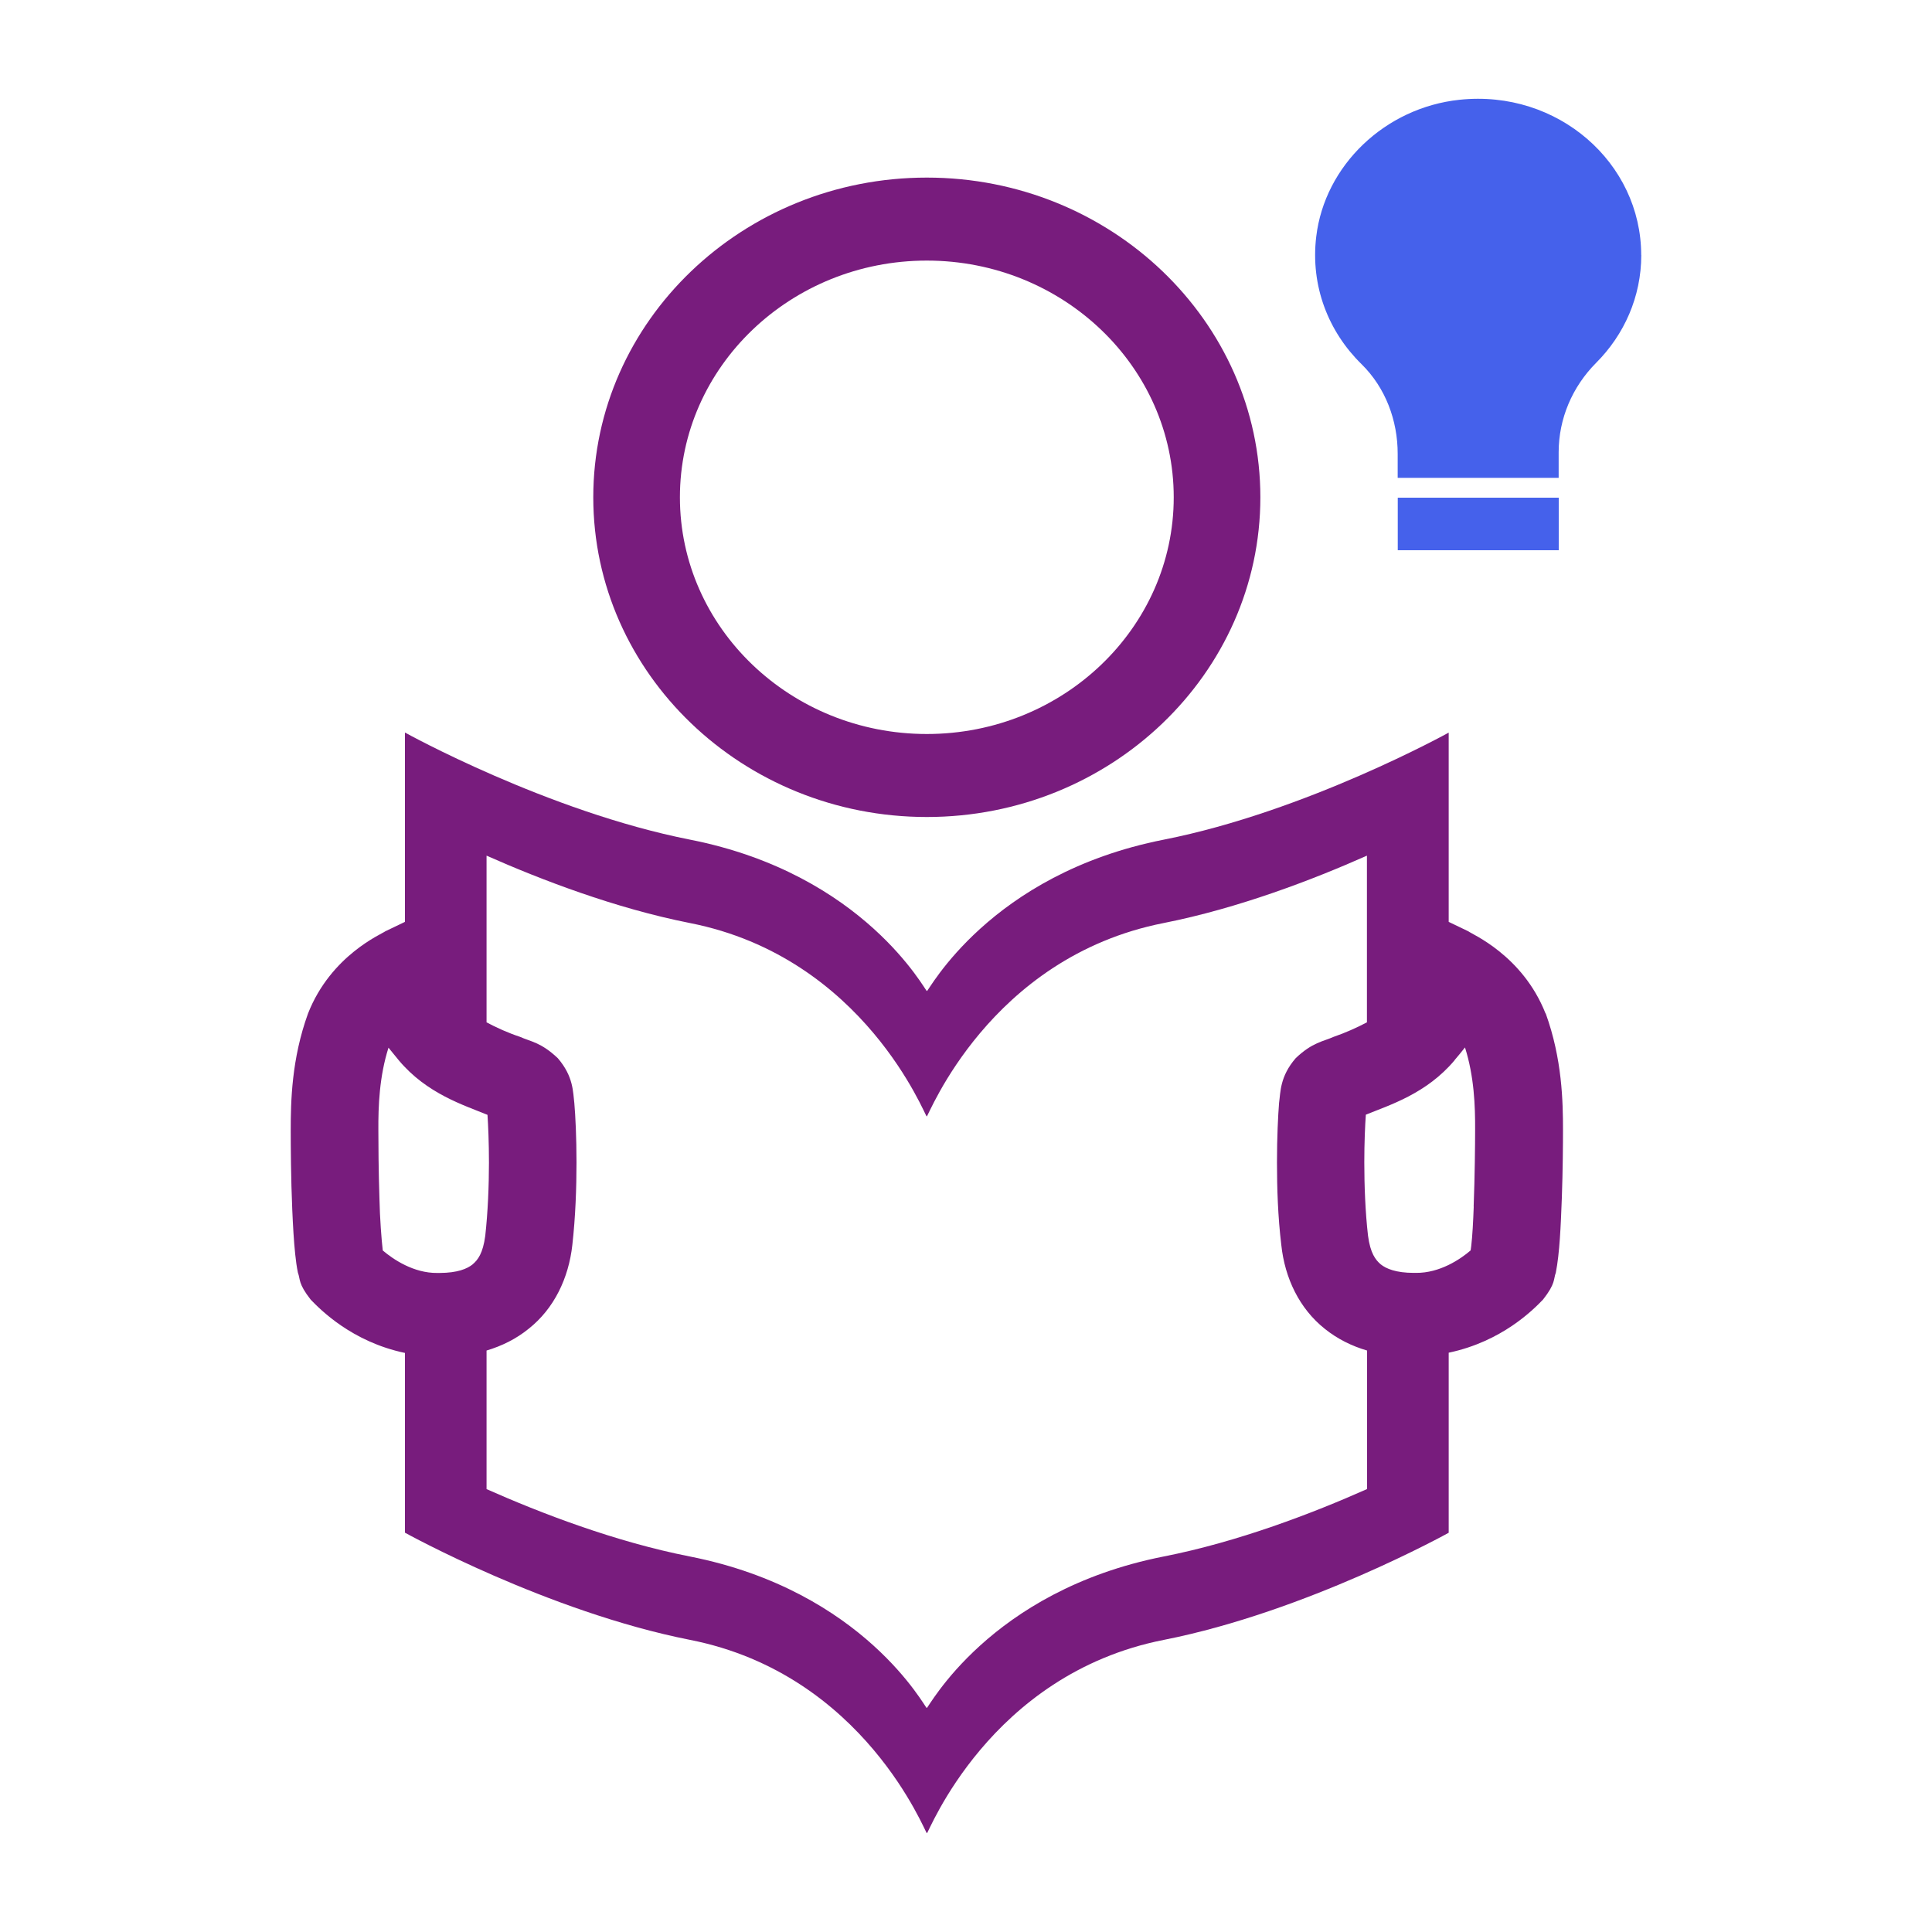<?xml version="1.0" encoding="UTF-8"?><svg id="a" xmlns="http://www.w3.org/2000/svg" viewBox="0 0 250 250"><defs><style>.cls-1{fill:none;}.cls-2{fill:#4561eb;}.cls-3{fill:#781c7d;}</style></defs><path class="cls-3" d="M190.7,156.14c-.07,1.93-.17,3.78-.32,5.07-.02.21-.05.4-.08.59-1.34,1.16-4.01,2.94-7.07,2.91h-.28c-2.31,0-3.58-.54-4.28-1.1-.68-.58-1.35-1.44-1.65-3.72-.35-3.04-.48-6.48-.48-9.48,0-2.56.1-4.82.2-6.17,3.04-1.24,7.85-2.71,11.49-7.05v-.02c.38-.45.84-.99,1.34-1.63,1.18,3.73,1.33,7.52,1.31,10.73,0,1.73-.04,6-.19,9.86M176.88,192.69c-6.99,3.11-16.64,6.82-26.3,8.72-22.63,4.47-30.47,19.71-30.66,19.6-.16.11-8.02-15.13-30.65-19.6-9.67-1.9-19.31-5.61-26.31-8.72v-17.93c1.97-.59,3.83-1.5,5.45-2.82,3.29-2.6,5.18-6.56,5.65-10.84.41-3.64.54-7.42.54-10.68s-.14-6.05-.28-7.66c-.18-1.42-.09-3.46-2.15-5.84-2.19-2.07-3.54-2.14-4.87-2.75-1.49-.49-3.08-1.2-4.34-1.88v-21.57c7,3.1,16.64,6.81,26.31,8.72,22.63,4.46,30.48,25.14,30.65,25.03.18.11,8.03-20.57,30.66-25.03,9.66-1.91,19.31-5.61,26.3-8.72v21.57c-1.26.67-2.85,1.38-4.32,1.88-1.34.61-2.71.68-4.89,2.75-2.07,2.39-1.96,4.41-2.16,5.8-.13,1.67-.27,4.39-.27,7.7s.12,7.04.56,10.68c.45,4.27,2.33,8.23,5.63,10.85,1.64,1.32,3.5,2.23,5.47,2.81v17.93h-.02ZM61.16,163.61c-.71.57-1.95,1.1-4.27,1.11h-.32c-3.03.03-5.68-1.75-7.04-2.91-.16-1.35-.38-4.17-.43-6.72-.12-3.56-.14-7.22-.14-8.8-.02-3.21.13-7,1.31-10.72.51.64.97,1.18,1.33,1.63,3.63,4.34,8.45,5.81,11.48,7.06.09,1.35.19,3.6.19,6.17,0,2.99-.14,6.44-.48,9.49-.3,2.25-.95,3.12-1.65,3.7M199.99,131.14c-2.98-7.55-9.57-10.27-9.99-10.63l-2.54-1.22v-24.49h0s-18.42,10.21-36.86,13.85c-22.63,4.46-30.47,19.71-30.66,19.59-.16.12-8.02-15.13-30.65-19.59-18.45-3.64-36.87-13.85-36.87-13.85h-.02v24.49l-2.54,1.22c-.44.35-7.02,3.07-10,10.63-2.14,5.9-2.24,11.42-2.24,15.14,0,1.84.02,6.17.2,10.29.09,2.05.2,4.04.38,5.73.09.85.19,1.61.35,2.39.33.85,0,1.38,1.66,3.49,1.25,1.29,5.33,5.45,12.19,6.89v23.27h.02s18.42,10.21,36.87,13.86c22.63,4.46,30.48,25.13,30.65,25.02.18.11,8.03-20.56,30.66-25.02,18.45-3.64,36.86-13.86,36.86-13.86h0v-23.3c6.9-1.45,10.96-5.58,12.21-6.88,1.65-2.1,1.33-2.63,1.65-3.47.5-2.56.64-6,.78-9.68.13-3.6.15-7.12.15-8.74,0-3.72-.1-9.23-2.24-15.14"/><path class="cls-3" d="M119.93,33.72c17.62,0,31.95,13.74,31.95,30.63s-14.33,30.63-31.95,30.63-31.95-13.74-31.95-30.63,14.33-30.63,31.95-30.63M119.93,105.72c23.8,0,43.16-18.56,43.16-41.37s-19.36-41.37-43.16-41.37-43.16,18.56-43.16,41.37,19.36,41.37,43.16,41.37"/><rect class="cls-2" x="180.87" y="64.4" width="20.83" height="6.8"/><path class="cls-2" d="M212.37,33.01c0-11.93-10.78-21.45-23.51-20.1-9.63,1.02-17.44,8.49-18.54,17.71-.77,6.43,1.61,12.33,5.85,16.49,3.13,3.07,4.69,7.31,4.69,11.61v3.11h20.83v-3.31c0-4.32,1.75-8.46,4.86-11.58,3.61-3.62,5.83-8.53,5.83-13.94"/><rect class="cls-1" width="250" height="250"/></svg>